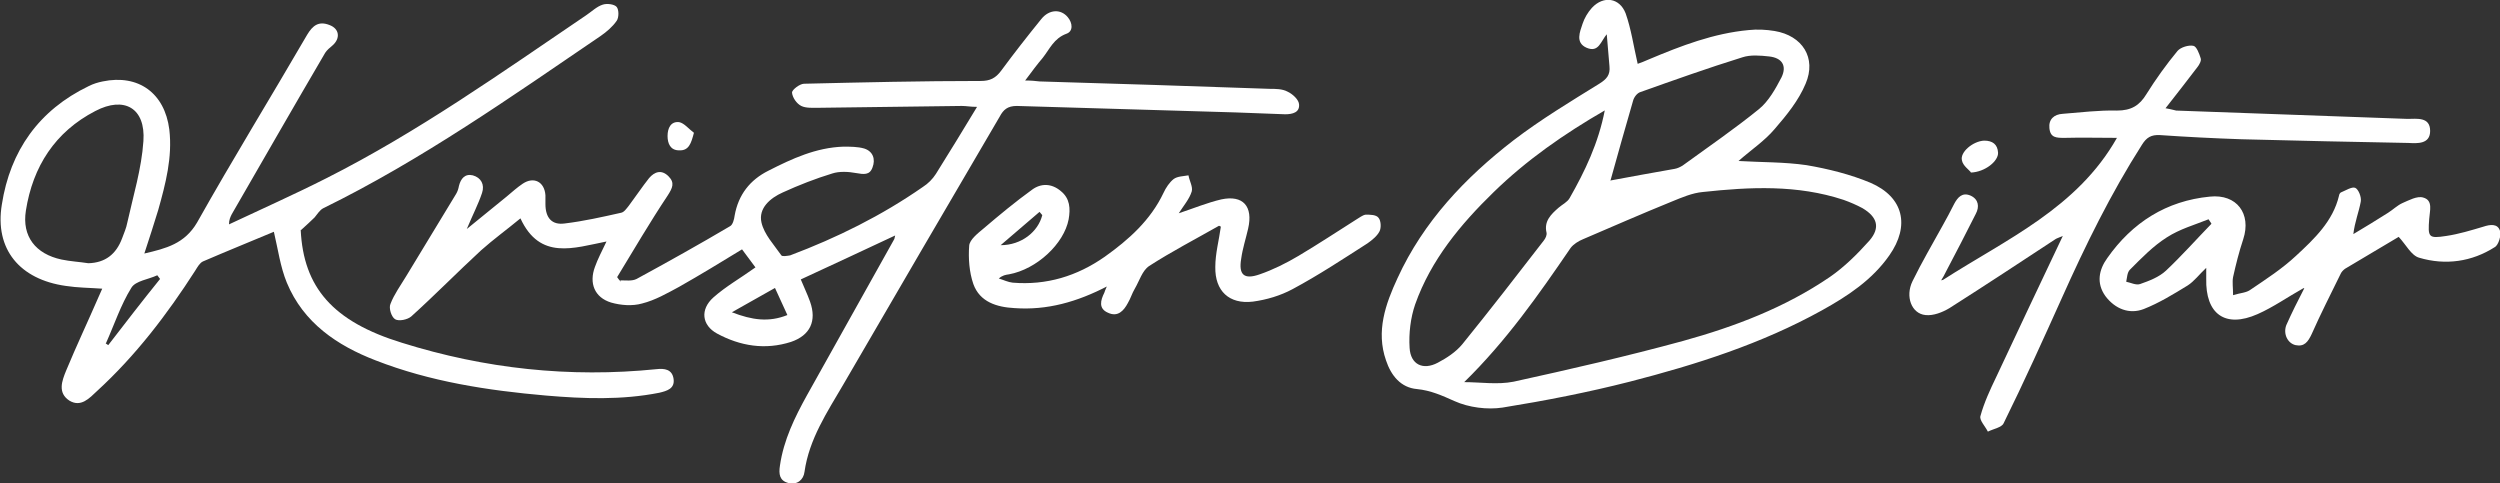 <svg viewBox="0 0 540.4 104.5" version="1.1" xmlns="http://www.w3.org/2000/svg">
  <rect x="0" y="0" width="540.4" height="104.5" fill="#333333" stroke="none"/>
  <defs>
    <style>
      .cls-1 {
        fill: #fff;
      }
    </style>
  </defs>
  
  <g>
    <g id="Layer_1">
      <path d="M134.1,60.6c1.2,0,2.5.2,3.5-.3,6.8-3.7,13.6-7.5,20.2-11.4.6-.3.9-1.5,1-2.3.8-4.5,3.3-7.7,7.3-9.7,5.1-2.6,10.3-5,16.2-5.2,1.5,0,3.1,0,4.5.4,1.9.6,2.5,2.3,1.8,4.1-.6,1.7-1.9,1.5-3.6,1.2-1.6-.3-3.6-.4-5.1.1-3.6,1.1-7.2,2.5-10.7,4.1-2.7,1.2-5.3,3.4-4.6,6.5.6,2.6,2.7,4.8,4.3,7.1.2.3,1.3.1,1.9,0,10.1-3.8,19.8-8.6,28.7-14.8,1.1-.7,2.1-1.7,2.8-2.8,2.9-4.6,5.8-9.4,8.9-14.5-1.4,0-2.3-.2-3.3-.2-10.3.1-20.7.3-31,.4-1.2,0-2.7.1-3.7-.4-1-.5-1.9-1.8-2-2.9,0-.6,1.7-1.9,2.6-1.9,12.7-.3,25.5-.6,38.2-.6,2,0,3.2-.6,4.4-2.2,2.8-3.8,5.7-7.5,8.7-11.2,1.7-2.1,4.2-2.2,5.7-.4,1.1,1.3,1.2,3.1-.3,3.6-2.7,1-3.6,3.3-5.1,5.2-1.2,1.4-2.3,2.9-3.8,4.9,1.4,0,2.2.1,3.1.2,16.6.5,33.1,1,49.7,1.6,1.3,0,2.8,0,3.9.6,1.1.5,2.4,1.7,2.5,2.7.2,1.8-1.4,2.2-3,2.2-3.6-.1-7.1-.3-10.7-.4-15.8-.5-31.6-.9-47.3-1.4-2,0-2.9.8-3.7,2.3-11.3,19.3-22.6,38.6-33.8,57.9-3.5,6-7.4,11.8-8.4,18.9-.2,1.7-1.6,2.9-3.5,2.4-1.9-.5-2.1-1.9-1.8-3.8.8-5.5,3.2-10.4,5.8-15.1,6.3-11.3,12.6-22.5,18.9-33.8.1-.2.1-.5.2-.8-6.8,3.2-13.5,6.3-20.4,9.5.6,1.5,1.4,3.1,2,4.8,1.5,4.2,0,7.3-4.1,8.7-5.6,1.8-11,.9-16-1.8-3.3-1.8-3.7-5.2-.8-7.8,2.7-2.4,5.9-4.2,9.1-6.5-.8-1.1-1.8-2.4-2.9-3.9-4.6,2.8-9,5.5-13.6,8.1-2.6,1.4-5.2,2.9-8,3.6-2.1.6-4.6.4-6.7-.2-3.6-1.1-4.8-4.2-3.5-7.7.6-1.7,1.5-3.4,2.5-5.5-7.1,1.4-14.4,4.1-18.6-5-2.9,2.4-5.8,4.5-8.5,6.9-5.1,4.7-10,9.7-15.1,14.3-.8.7-2.7,1.1-3.5.6-.8-.5-1.4-2.4-1-3.3.8-2.1,2.2-4,3.4-6,3.6-5.9,7.2-11.9,10.8-17.8.3-.5.5-1.1.6-1.7.4-1.6,1.3-2.7,3-2.3,1.8.5,2.6,2,2,3.8-.8,2.4-2,4.7-3.3,7.8,3.2-2.6,5.9-4.8,8.6-7,1.2-1,2.3-2,3.5-2.8,2.4-1.6,4.7-.4,4.9,2.5,0,.6,0,1.2,0,1.9,0,3,1.4,4.6,4.2,4.2,4.1-.5,8.1-1.4,12.1-2.3.7-.1,1.2-.9,1.7-1.5,1.5-2,2.9-4.1,4.4-6,1.2-1.4,2.7-1.9,4.2-.4,1.4,1.4.9,2.5-.2,4.2-3.8,5.7-7.3,11.7-10.9,17.6.2.3.5.7.8,1h0ZM167.6,62.2c-3.2,1.8-6,3.4-9.4,5.3,4.4,1.7,8,2.2,12,.6-.9-2-1.7-3.7-2.7-5.9h0Z" class="cls-1"></path>
      <path d="M347.4,7.3c-1.4,1.6-1.8,4.2-4.5,3-2.4-1.1-1.4-3.4-.8-5.2.4-1.2,1.1-2.4,2-3.4,2.5-2.7,6-2.2,7.3,1.2,1.2,3.4,1.7,7,2.6,10.9.6-.2,1.6-.6,2.5-1,6.9-2.9,13.9-5.6,21.5-6.3,1.8-.2,3.8-.1,5.6.2,6,1,9.1,5.8,6.7,11.4-1.5,3.6-4.1,6.8-6.7,9.8-2.2,2.6-5.1,4.5-7.8,6.9,5,.3,9.9.2,14.7.9,4.7.8,9.5,2,13.8,3.8,7.2,3.1,8.6,9.3,4.1,15.7-3.7,5.3-9,8.8-14.6,11.9-13,7.2-27.1,11.7-41.5,15.4-9,2.3-18.2,4.1-27.5,5.6-3.3.5-7.3,0-10.4-1.4-2.7-1.2-5.1-2.3-8.1-2.6-3.5-.3-5.6-2.9-6.7-6.2-2.2-6.3-.1-12.2,2.5-17.8,5.6-12.2,14.6-21.7,25.1-29.8,5.9-4.5,12.2-8.3,18.5-12.2,1.6-1,2.4-1.9,2.2-3.8-.2-2.4-.4-4.8-.6-7.1h0ZM316.4,82.6c3.6,0,7.3.6,10.8-.1,12.3-2.7,24.5-5.5,36.6-8.8,11.2-3.1,22-7.2,31.7-13.8,3.2-2.2,6-5,8.6-7.9,2.4-2.8,1.7-5.1-1.5-7-1.3-.7-2.7-1.3-4.1-1.8-10-3.3-20.2-2.8-30.4-1.7-2.3.2-4.6,1.2-6.8,2.1-6.4,2.6-12.8,5.4-19.1,8.1-1,.4-2.1,1.1-2.7,1.9-6.9,10.1-13.9,20.1-23,29h0ZM347,23.8c-9,5.2-17,10.8-24.1,17.7-7.2,7-13.6,14.7-17,24.3-1,2.9-1.4,6.3-1.2,9.4.2,3.6,2.9,4.9,6.1,3.2,1.9-1,3.9-2.3,5.3-4,6-7.4,11.8-14.9,17.6-22.4.4-.5.7-1.2.6-1.7-.6-2.5,1-4,2.6-5.4.8-.7,1.9-1.2,2.4-2.1,3.3-5.8,6.2-11.8,7.6-19h0ZM348.2,39c4.4-.8,9.1-1.7,13.8-2.5.6-.1,1.2-.4,1.7-.7,5.5-4,11.2-7.9,16.5-12.2,2.1-1.7,3.6-4.4,4.9-6.9,1.2-2.5.1-4.2-2.7-4.5-1.9-.2-4-.4-5.8.2-7.4,2.3-14.7,4.9-22,7.5-.7.2-1.4,1.1-1.6,1.9-1.7,5.8-3.3,11.6-4.9,17.3h0Z" class="cls-1"></path>
      <path d="M65,49.7c.6,12.4,6.9,19.8,21.9,24.4,17.9,5.6,36.2,7.6,55,5.7,1.7-.2,3.4,0,3.7,2.1.3,2.1-1.4,2.6-3.1,3-8.1,1.6-16.3,1.3-24.5.6-12.6-1.1-25-3-36.8-7.6-8.3-3.2-15.6-8.1-19.2-16.8-1.4-3.4-1.9-7.2-2.8-11-5,2.1-10.2,4.2-15.3,6.4-.7.3-1.2,1.2-1.7,2-6.1,9.5-12.9,18.4-21.2,26-1.7,1.6-3.5,3.6-6,2.1-2.6-1.7-1.6-4.3-.7-6.5,2.2-5.3,4.7-10.6,7-15.9.2-.5.5-1.1.8-1.8-2.8-.2-5.3-.2-7.9-.6-9.9-1.4-15.4-7.9-13.8-17.6,1.8-11.6,8-20.4,18.8-25.6,1-.5,2-.8,3-1,7.7-1.6,13.4,2.5,14.4,10.4.7,6-.8,11.7-2.4,17.4-.9,3-1.9,6-3,9.4,4.7-1.1,8.7-2.1,11.4-6.7,7.7-13.7,15.9-27,23.8-40.6,1.2-2,2.5-3,4.8-2.1,2.2.8,2.4,2.9.7,4.4-.6.5-1.2,1-1.6,1.6-6.8,11.6-13.5,23.3-20.2,34.9-.3.6-.6,1.2-.6,2.2,7-3.3,14.2-6.5,21.1-10,19.8-10,37.8-22.8,56.1-35.2,1.2-.8,2.3-1.9,3.6-2.3.9-.3,2.5-.1,3,.5.5.6.5,2.3,0,3-.9,1.3-2.2,2.4-3.5,3.3-19.4,13.2-38.7,26.8-59.9,37.2-.8.4-1.3,1.3-1.9,2-.8.8-1.7,1.6-2.9,2.7h0ZM19.1,56.9c3.6-.1,6-1.9,7.3-5.4.4-1.1.9-2.2,1.1-3.3,1.3-5.9,3.1-11.7,3.5-17.7.5-7.1-4.1-9.8-10.4-6.5-8.7,4.5-13.5,12-15,21.5-.9,5.6,2.1,9.4,7.7,10.6,1.9.4,3.9.5,5.8.8ZM22.8,74.2c.2.1.4.3.6.4,3.7-4.8,7.4-9.6,11.2-14.3-.2-.3-.4-.5-.6-.8-1.9.9-4.7,1.2-5.6,2.7-2.3,3.7-3.7,8-5.5,12Z" class="cls-1"></path>
      <path d="M420,60.5c13.7-8.8,29-15.5,37.6-30.7-4,0-7.6-.1-11.3,0-1.8,0-3.1,0-3.3-2.1-.2-1.9,1-3,2.9-3.1,3.9-.3,7.8-.8,11.7-.7,3.1,0,4.9-1.1,6.4-3.6,2-3.2,4.3-6.4,6.7-9.3.7-.8,2.4-1.3,3.4-1.1.7.1,1.3,1.7,1.6,2.7.2.5-.3,1.4-.7,1.9-2.2,2.9-4.4,5.7-6.9,8.9,1.2.2,1.8.4,2.3.5,16.6.6,33.3,1.2,50,1.8,2,0,4.9-.5,4.9,2.6,0,2.9-2.8,2.7-4.7,2.6-12-.2-24-.5-36.1-.8-5.9-.2-11.8-.5-17.6-.9-1.9-.1-2.9.5-3.9,2.1-6.7,10.5-12.2,21.7-17.3,33.1-4.1,9.1-8.2,18.2-12.6,27.1-.4.9-2.2,1.2-3.4,1.8-.6-1.2-1.9-2.5-1.6-3.4.8-2.9,2.1-5.7,3.4-8.4,4.7-10,9.4-20,14.4-30.5-.9.4-1.3.5-1.6.7-7.6,5-15.2,10-22.9,14.9-1.5.9-3.5,1.7-5.2,1.5-3-.3-4.4-4-2.8-7.3,2-4.1,4.3-8,6.5-12,.9-1.6,1.7-3.1,2.5-4.7.8-1.5,1.8-2.6,3.6-1.8,1.7.8,1.9,2.4,1.1,3.9-2.1,4.2-4.3,8.4-6.5,12.6-.3.6-.6,1.2-1,1.8h0Z" class="cls-1"></path>
      <path d="M497.9,62.3c-3.4,1.9-6.5,4.1-9.9,5.6-7,3.1-11.3,0-11.1-7.7,0-.6,0-1.2,0-2.3-1.5,1.4-2.6,2.9-4,3.8-3.1,1.9-6.2,3.8-9.5,5.1-3.1,1.2-6.2,0-8.3-2.8-2-2.8-1.4-5.7.4-8.2,5.4-7.7,12.8-12.4,22.2-13.3,5.8-.6,9,3.7,7.2,9.2-.9,2.7-1.6,5.5-2.2,8.2-.2,1.1,0,2.2,0,3.9,1.6-.5,2.9-.5,3.8-1.2,3.4-2.3,6.8-4.5,9.8-7.3,4-3.7,8-7.5,9.3-13,0-.2.2-.6.4-.7,1-.4,2.4-1.3,3.1-1,.7.3,1.4,2,1.2,3-.4,2.2-1.3,4.4-1.6,7,2.5-1.5,5-3,7.5-4.6,1.1-.7,2-1.6,3.1-2.1,1.4-.6,3.2-1.6,4.5-1.2,2.2.6,1.4,2.9,1.3,4.6-.3,4-.2,4.3,3.7,3.7,2.7-.4,5.3-1.2,8-2,1.5-.5,3.1-.7,3.6.9.3,1-.3,3-1.1,3.5-5,3.2-10.7,4-16.4,2.3-1.7-.5-2.8-2.8-4.4-4.5-3.5,2.1-7.6,4.5-11.6,6.9-.4.3-.8.7-1,1.2-2.1,4.3-4.3,8.6-6.2,12.9-.8,1.7-1.6,2.8-3.5,2.4-1.7-.4-2.7-2.4-2-4.3,1.2-2.7,2.5-5.3,3.9-8h0ZM478,48.3c-.2-.3-.4-.6-.6-.9-3,1.2-6.2,2.1-9,3.9-3,1.9-5.5,4.5-8,7-.6.6-.6,1.7-.8,2.6,1,.2,2.1.8,3,.5,2-.7,4.1-1.5,5.6-2.9,3.4-3.2,6.5-6.7,9.8-10.1h0Z" class="cls-1"></path>
      <path d="M239.5,61.8c-6.7,3.5-13.2,5.3-20.2,4.8-3.8-.2-7.5-1.3-8.9-5.2-.9-2.6-1.1-5.6-.9-8.3.1-1.3,1.9-2.7,3.1-3.7,3.4-2.9,6.9-5.8,10.5-8.4,1.9-1.4,4.2-1.4,6.2.3,2,1.6,2.1,3.8,1.7,6.1-1,5.3-6.9,10.8-12.9,11.9-.7.1-1.4.2-2.2.9,1,.3,2,.8,3,.9,7.3.6,13.9-1.4,19.9-5.6,5.2-3.7,9.9-7.9,12.7-13.8.5-1.1,1.3-2.3,2.2-3,.8-.6,2.1-.6,3.2-.8.2,1.2,1,2.5.7,3.5-.5,1.6-1.7,3-2.8,4.7,3.3-1.1,6.2-2.3,9.2-3,4.7-1,6.9,1.5,5.8,6.3-.5,2.2-1.2,4.3-1.5,6.5-.6,3.5.6,4.6,4,3.4,2.9-1,5.7-2.4,8.4-4,4.2-2.5,8.3-5.2,12.4-7.8.7-.4,1.4-1,2.1-1.1,1,0,2.3,0,2.8.7.5.6.6,2.1.2,2.9-.5,1-1.6,1.9-2.6,2.6-5.3,3.4-10.6,6.9-16.2,9.9-2.6,1.4-5.6,2.3-8.6,2.7-5.1.6-8.2-2.3-8.1-7.5,0-2.9.8-5.8,1.2-8.7,0,0-.3-.2-.4-.2-5.1,2.9-10.3,5.6-15.1,8.7-1.5,1-2.1,3.2-3.1,4.9-.6,1-.9,2.1-1.5,3.1-.9,1.7-2.2,3.1-4.3,2.1-2.1-.9-1.6-2.7-.8-4.3.1-.3.2-.6.6-1.5h0ZM225.3,46.5c-.2-.2-.4-.5-.6-.7-2.8,2.4-5.6,4.8-8.4,7.2,4.5,0,8.1-2.9,9-6.5Z" class="cls-1"></path>
      <path d="M426,37.2c-.4-.5-1.7-1.4-1.9-2.5-.5-1.8,2.4-4.2,4.8-4.3,1.8,0,2.9.8,3,2.6.1,1.8-2.8,4.2-5.9,4.3Z" class="cls-1"></path>
      <path d="M150,28.7c-.6,2.3-1.1,3.9-3.2,3.8-1.9,0-2.5-1.5-2.5-3.1,0-1.7.7-3.2,2.5-3,1.1.2,2.1,1.5,3.2,2.3Z" class="cls-1"></path>
    </g>
  </g>
</svg>